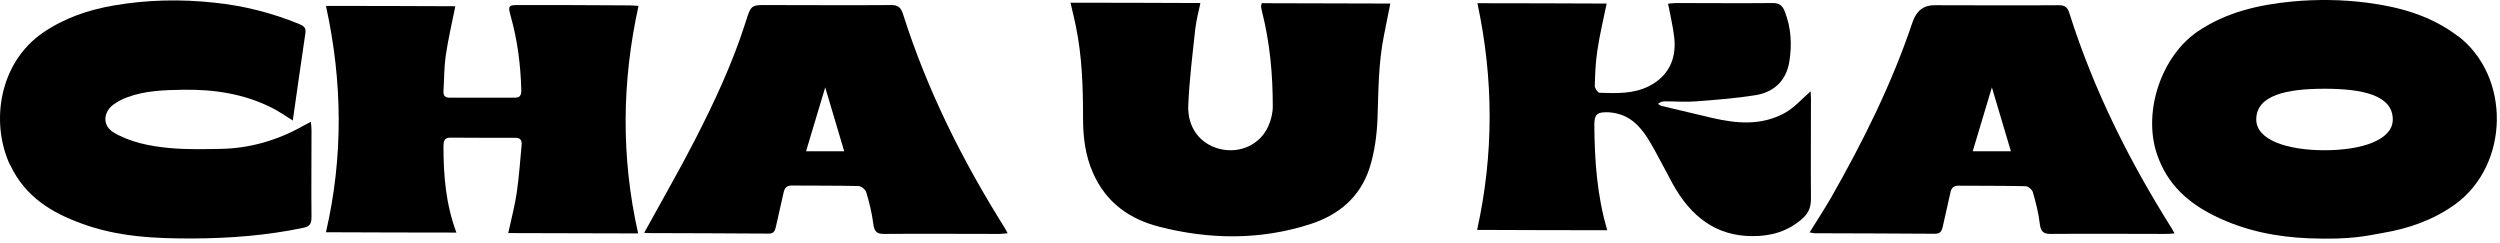 <?xml version="1.0" encoding="UTF-8"?> <svg xmlns="http://www.w3.org/2000/svg" width="319" height="31" viewBox="0 0 319 31" fill="none"> <path d="M1.3 21.101C-1.28 15.612 -0.078 8.021 5.432 4.205C8.206 2.297 11.251 1.267 14.452 0.71C18.759 -0.041 23.065 -0.126 27.391 0.345C31.096 0.731 34.685 1.632 38.177 3.068C38.643 3.261 39.089 3.476 38.972 4.205C38.429 7.871 37.906 11.559 37.362 15.376C36.431 14.797 35.636 14.239 34.802 13.811C31.155 11.945 27.275 11.388 23.317 11.452C20.931 11.495 18.526 11.559 16.218 12.417C15.597 12.653 14.995 12.953 14.452 13.36C13.133 14.368 13.075 16.041 14.491 16.898C18.604 19.364 24.908 19.042 28.031 18.999C31.795 18.956 35.422 17.927 38.798 15.998C39.05 15.848 39.302 15.74 39.671 15.547C39.71 15.998 39.748 16.319 39.748 16.619C39.748 20.307 39.71 24.017 39.748 27.705C39.748 28.627 39.477 28.905 38.662 29.077C34.045 30.042 29.37 30.406 24.675 30.428C19.845 30.449 15.034 30.235 10.398 28.519C6.634 27.147 3.24 25.153 1.319 21.079" fill="black"></path> <path d="M81.456 29.784L64.85 29.741C65.238 27.962 65.684 26.289 65.936 24.596C66.227 22.602 66.363 20.565 66.557 18.549C66.635 17.841 66.344 17.563 65.704 17.584C62.949 17.584 60.194 17.584 57.44 17.563C56.683 17.563 56.606 17.992 56.586 18.656C56.586 22.366 56.877 26.032 58.235 29.677C52.629 29.677 47.12 29.656 41.591 29.634C43.802 20.05 43.725 10.466 41.591 0.753C47.12 0.753 52.609 0.774 58.099 0.796C57.672 2.94 57.188 4.998 56.877 7.078C56.664 8.579 56.683 10.101 56.586 11.623C56.547 12.224 56.819 12.46 57.343 12.46C60.136 12.46 62.91 12.46 65.704 12.46C66.286 12.46 66.518 12.224 66.518 11.559C66.441 8.322 66.033 5.127 65.16 2.039C64.811 0.796 64.87 0.646 66.033 0.646C70.825 0.646 75.617 0.646 80.408 0.688C80.738 0.688 81.048 0.731 81.475 0.753C79.341 10.444 79.244 20.05 81.417 29.741L81.456 29.784Z" fill="black"></path> <path d="M82.212 29.678C84.423 25.647 86.693 21.723 88.769 17.671C91.213 12.889 93.502 8.001 95.151 2.79C95.83 0.625 95.869 0.625 97.983 0.646C103.24 0.646 108.478 0.689 113.735 0.646C114.608 0.646 114.957 0.946 115.248 1.868C118.352 11.624 122.872 20.587 128.187 29.056C128.304 29.228 128.381 29.421 128.575 29.764C128.129 29.807 127.78 29.849 127.45 29.849C122.562 29.849 117.673 29.807 112.785 29.849C111.873 29.849 111.543 29.528 111.427 28.52C111.252 27.169 110.922 25.819 110.534 24.532C110.437 24.189 109.914 23.76 109.564 23.739C106.713 23.674 103.861 23.696 101.009 23.674C100.408 23.674 100.117 23.953 99.981 24.596C99.671 26.033 99.322 27.47 99.011 28.906C98.895 29.463 98.72 29.807 98.119 29.807C92.901 29.764 87.682 29.764 82.484 29.742C82.367 29.742 82.231 29.699 82.212 29.699V29.678ZM107.721 19.3C106.907 16.534 106.131 13.94 105.297 11.153C104.462 13.961 103.667 16.577 102.852 19.3H107.721Z" fill="black"></path> <path d="M136.568 0.345C142.136 0.345 147.606 0.366 153.174 0.388C152.922 1.567 152.631 2.639 152.514 3.732C152.165 6.97 151.758 10.208 151.622 13.445C151.506 16.297 153.154 18.377 155.618 18.999C158.179 19.642 160.778 18.484 161.845 16.083C162.175 15.332 162.408 14.432 162.408 13.595C162.408 9.5 162.039 5.426 161.03 1.46C160.972 1.245 160.933 1.031 160.914 0.816C160.914 0.709 160.953 0.602 160.992 0.409L177.403 0.452C177.112 1.889 176.86 3.218 176.588 4.547C175.89 7.999 175.89 11.516 175.774 15.032C175.696 17.176 175.405 19.385 174.765 21.4C173.523 25.281 170.672 27.468 167.238 28.583C160.836 30.663 154.338 30.577 147.897 28.926C144.25 27.983 141.146 25.946 139.439 22C138.489 19.835 138.198 17.498 138.198 15.139C138.198 11.173 138.081 7.249 137.286 3.368C137.092 2.425 136.859 1.481 136.607 0.388L136.568 0.345Z" fill="black"></path> <path d="M188.518 0.41C194.047 0.41 199.517 0.432 205.007 0.453C204.6 2.49 204.115 4.441 203.824 6.435C203.591 7.936 203.533 9.458 203.494 10.981C203.494 11.281 203.882 11.817 204.096 11.838C206.249 11.903 208.441 12.01 210.478 10.959C212.806 9.737 213.931 7.657 213.64 4.827C213.485 3.412 213.136 2.018 212.845 0.474C213.136 0.453 213.465 0.389 213.814 0.389C217.946 0.389 222.078 0.432 226.21 0.389C227.025 0.389 227.452 0.689 227.762 1.525C228.558 3.583 228.655 5.706 228.325 7.829C227.917 10.402 226.249 11.774 224.038 12.139C221.516 12.546 218.955 12.739 216.414 12.932C215.114 13.039 213.795 12.932 212.476 12.932C212.166 12.932 211.875 12.996 211.545 13.254C211.7 13.339 211.836 13.468 211.991 13.511C214.125 14.025 216.278 14.54 218.412 15.033C221.613 15.784 224.814 16.062 227.82 14.368C228.984 13.704 229.935 12.61 231.041 11.645C231.041 11.924 231.079 12.289 231.079 12.653C231.079 16.898 231.041 21.144 231.079 25.389C231.079 26.44 230.75 27.19 230.051 27.834C228.15 29.549 225.958 30.149 223.553 30.128C218.975 30.106 215.735 27.641 213.426 23.438C212.495 21.744 211.622 19.986 210.652 18.314C209.644 16.577 208.441 15.055 206.52 14.54C205.977 14.39 205.415 14.304 204.872 14.326C203.727 14.326 203.436 14.711 203.436 15.955C203.475 20.458 203.766 24.918 205.085 29.377C199.498 29.377 194.008 29.356 188.479 29.335C190.613 19.686 190.594 10.102 188.518 0.41Z" fill="black"></path> <path d="M277.443 29.784C276.958 29.826 276.629 29.848 276.318 29.848C271.43 29.848 266.541 29.805 261.653 29.848C260.76 29.848 260.392 29.569 260.275 28.54C260.12 27.189 259.771 25.838 259.402 24.552C259.305 24.187 258.782 23.759 258.452 23.759C255.6 23.694 252.748 23.716 249.897 23.694C249.315 23.694 248.985 23.952 248.869 24.595C248.558 26.031 248.209 27.468 247.899 28.904C247.763 29.526 247.55 29.826 246.929 29.826C241.807 29.784 236.686 29.784 231.584 29.762C231.41 29.762 231.216 29.698 230.905 29.655C231.875 28.09 232.806 26.675 233.66 25.195C237.714 18.077 241.381 10.744 244.038 2.832C244.53 1.374 245.467 0.652 246.851 0.666C252.128 0.666 257.404 0.709 262.7 0.666C263.476 0.666 263.825 0.902 264.077 1.76C267.201 11.601 271.74 20.607 277.113 29.14C277.21 29.291 277.288 29.441 277.482 29.805L277.443 29.784ZM254.165 11.151C253.311 13.981 252.535 16.619 251.72 19.299H256.589C255.794 16.597 255.018 14.003 254.165 11.151Z" fill="black"></path> <path d="M313.622 4.612C310.169 1.975 306.173 0.881 302.022 0.345C298.86 -0.062 295.659 -0.105 292.477 0.195C288.19 0.603 284.039 1.567 280.431 4.012C275.872 7.099 273.37 14.154 275.232 19.686C276.551 23.588 279.286 25.925 282.603 27.555C286.425 29.441 290.46 30.235 294.573 30.406C300.198 30.621 302.138 30.042 304.059 29.72C307.337 29.163 310.46 28.09 313.273 26.075C320.198 21.058 320.431 9.758 313.603 4.569L313.622 4.612ZM296.609 19.171C291.798 19.171 287.899 17.841 287.899 15.247C287.899 12.138 291.798 11.323 296.609 11.323C301.42 11.323 305.32 12.138 305.32 15.247C305.32 17.841 301.42 19.171 296.609 19.171Z" fill="black"></path> </svg> 